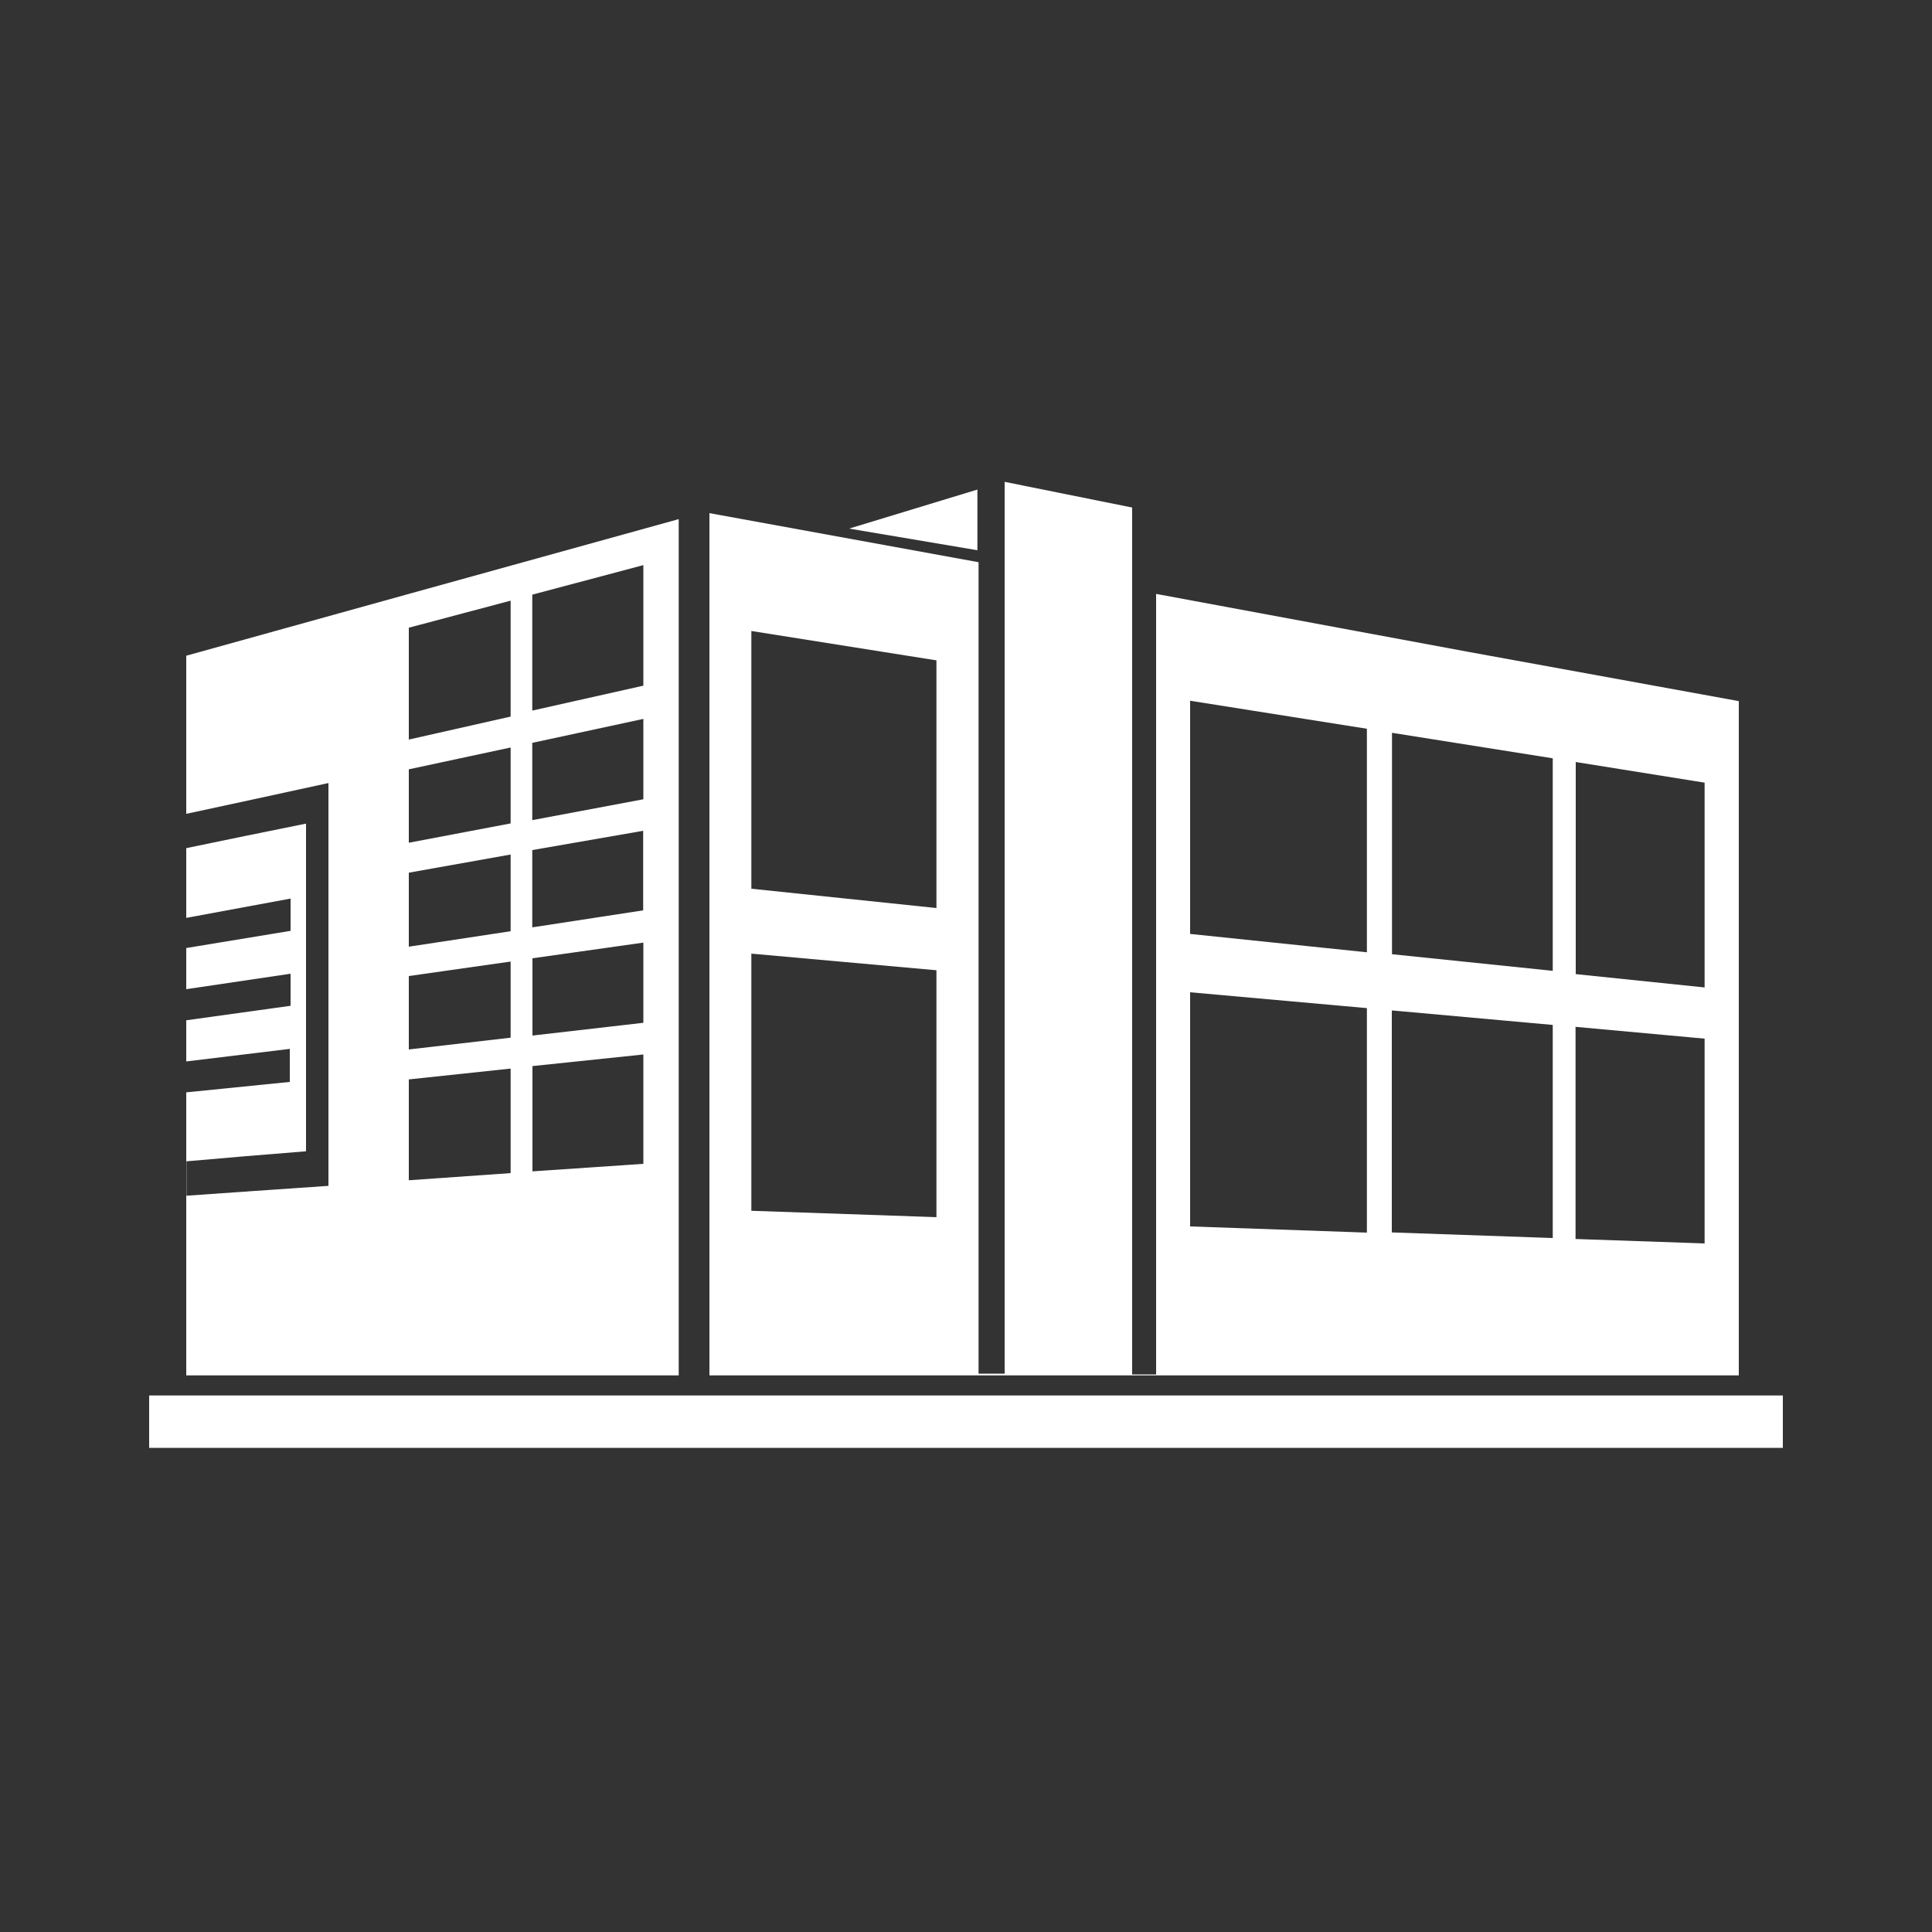<svg id="Layer_1" data-name="Layer 1" xmlns="http://www.w3.org/2000/svg" viewBox="0 0 100 100"><rect x="0" y="0" width="100" height="100" fill="#333333" stroke="none"/><defs><style>.cls-1{fill:#fff;fill-rule:evenodd;}</style></defs><path class="cls-1" d="M9.64,33.94l11.63-3.23,13.86-3.84V71.19H9.64V33.94Zm-1.92,41H92.28V72.23H7.72v2.68ZM90,36.29,76,33.74l-16.16-3V71.14H58.6V26.27L52,24.94V48q0,11.55,0,23.1H50.65v-42L36.72,26.56V71.19H90V36.29ZM38.89,32.66l9.58,1.52V47l-9.58-1V32.66ZM61.6,36.27l9.15,1.45V49.29l-9.15-.95V36.27Zm10.45,1.66,8.32,1.32v11l-8.32-.86V37.93Zm9.5,1.51,6.68,1.07v10.6l-6.67-.69V44.93c0-1.83,0-3.66,0-5.49ZM38.89,49.36l9.58.86V63l-9.58-.33V49.36Zm22.71,2,9.15.82V63.8l-9.15-.32V51.41Zm10.45.94,8.32.75v5.52c0,1.84,0,3.68,0,5.51l-8.33-.29V52.35Zm9.51.85,6.67.61v5.3c0,1.77,0,3.53,0,5.3l-6.68-.23v-11ZM21.16,32.48v5.8l5.27-1.19v-6l-5.27,1.4Zm6.39-1.7v6l5.75-1.29V29.25l-5.75,1.53Zm5.75,6.43-5.75,1.24v4l5.75-1.08V37.21Zm-6.87,5.42V38.69l-5.27,1.13v3.8l5.27-1ZM33.3,43l-5.75,1c0,1.33,0,2.65,0,4l5.74-.88V43Zm-6.87,5.16V44.23l-5.27.94V49l5.27-.8Zm6.87.63-5.74.81v4l5.74-.66V48.8Zm-6.87,4.91V49.77l-5.27.75v3.8l5.27-.61Zm6.87.88-5.74.6v5.45l5.74-.39V54.59Zm-6.87,6.13V55.31l-5.27.56v5.22l5.27-.37ZM9.64,42.12V43.9l3-.62,3.2-.65v8.48c0,2.83,0,5.65,0,8.48l-3.19.26-3,.26v1.78l3.57-.25L17,61.38V40.53l-3.77.82-3.57.77Zm0,5.34v1.61l5.4-.89V46.51l-5.4,1Zm0,3.74v1.61l5.4-.75V50.4l-5.4.8Zm0,3.74v1.6L15,56V54.29Z"/><polygon class="cls-1" points="50.59 25.34 43.95 27.36 50.59 28.48 50.59 25.34"/></svg>